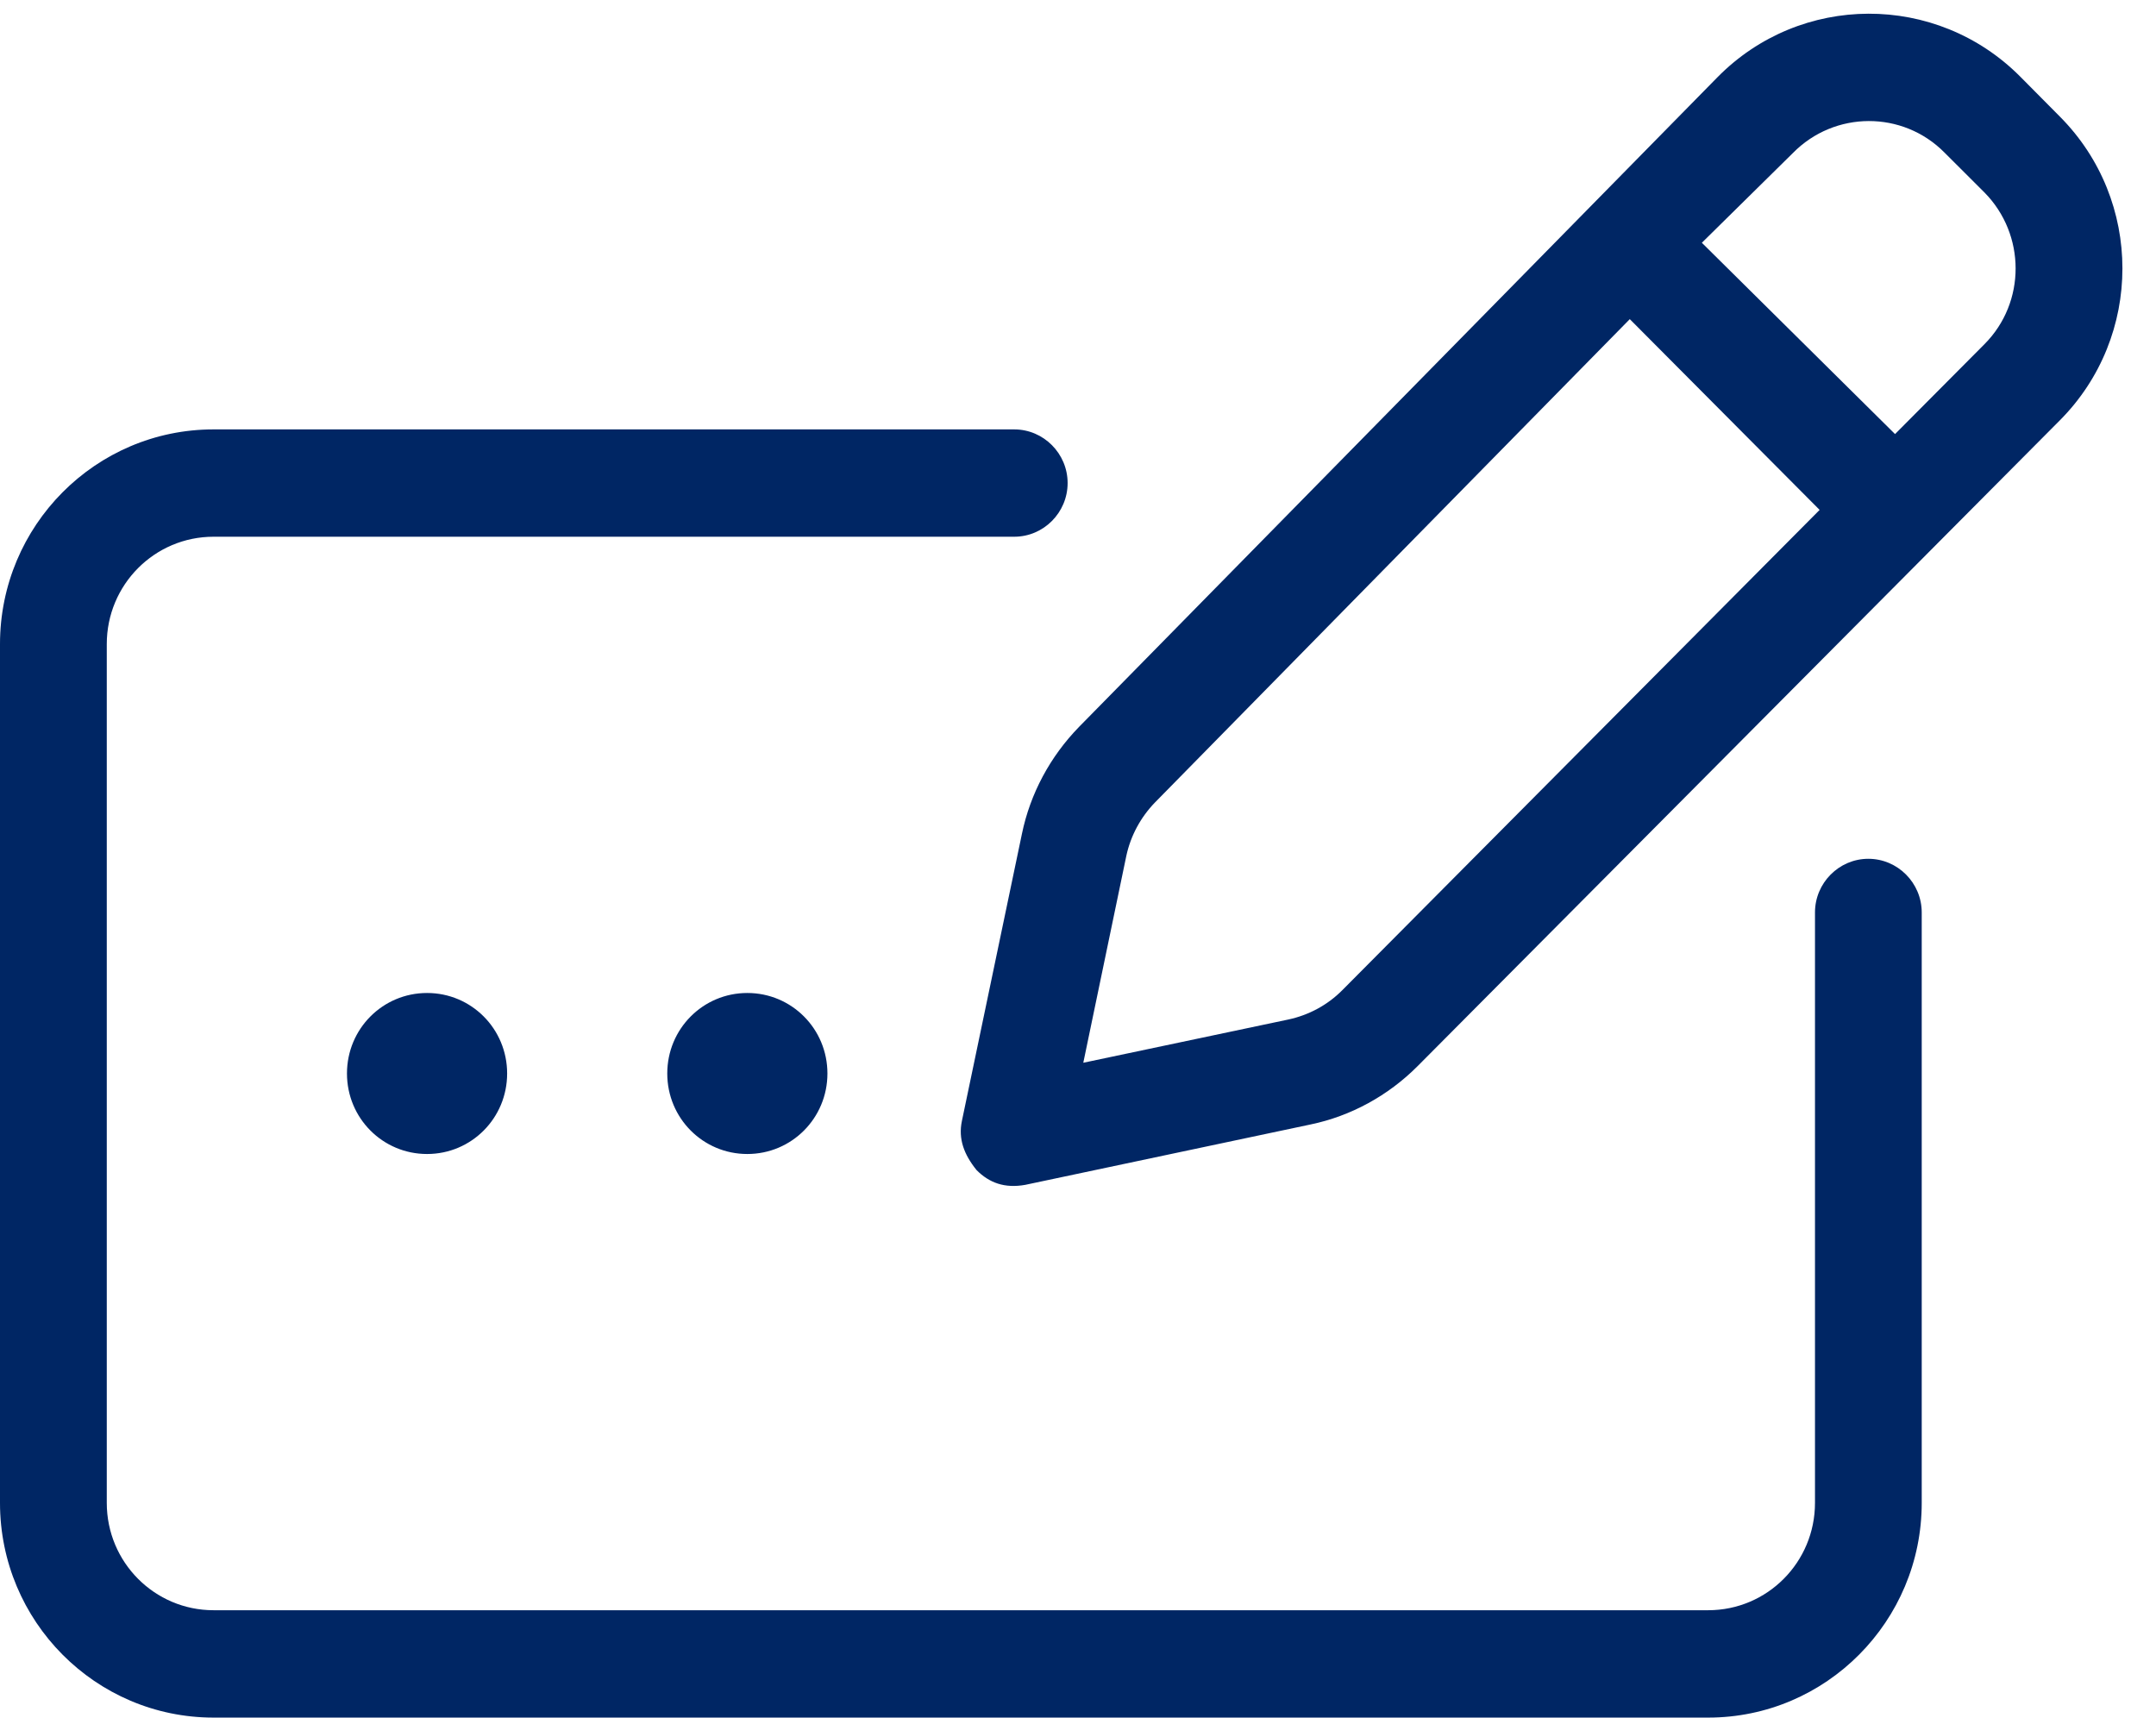 <svg width="59" height="47" viewBox="0 0 59 47" fill="none" xmlns="http://www.w3.org/2000/svg">
<g clip-path="url(#clip0_3353_16789)">
<path d="M46.992 2.121C49.266 -0.197 52.991 -0.208 55.283 2.095L56.369 3.19C58.652 5.484 58.652 9.207 56.369 11.502L38.794 29.173C37.99 29.98 36.968 30.541 35.863 30.77L28.057 32.422C27.491 32.523 27.071 32.367 26.724 32.018C26.377 31.587 26.222 31.165 26.322 30.678L27.965 22.82C28.194 21.71 28.741 20.7 29.527 19.892L46.992 2.121ZM53.21 4.173C52.069 3.021 50.206 3.026 49.065 4.186L46.572 6.643L51.859 11.878L54.306 9.418C55.447 8.273 55.438 6.414 54.306 5.267L53.21 4.173ZM30.823 23.417L29.645 29.081L35.26 27.897C35.817 27.777 36.328 27.502 36.73 27.098L49.795 13.953L44.6 8.733L31.608 21.957C31.216 22.361 30.942 22.866 30.823 23.417ZM27.755 11.75C28.559 11.75 29.216 12.411 29.216 13.218C29.216 14.026 28.559 14.687 27.755 14.687H5.843C4.23 14.687 2.922 16 2.922 17.625V41.125C2.922 42.749 4.23 44.062 5.843 44.062H46.746C48.362 44.062 49.668 42.749 49.668 41.125V24.968C49.668 24.161 50.325 23.5 51.128 23.5C51.932 23.5 52.589 24.161 52.589 24.968V41.125C52.589 44.365 49.969 47 46.746 47H5.843C2.616 47 0 44.365 0 41.125V17.625C0 14.384 2.616 11.75 5.843 11.75H27.755ZM9.495 29.375C9.495 28.154 10.472 27.172 11.687 27.172C12.901 27.172 13.878 28.154 13.878 29.375C13.878 30.596 12.901 31.578 11.687 31.578C10.472 31.578 9.495 30.596 9.495 29.375ZM22.643 29.375C22.643 30.596 21.666 31.578 20.451 31.578C19.237 31.578 18.26 30.596 18.26 29.375C18.26 28.154 19.237 27.172 20.451 27.172C21.666 27.172 22.643 28.154 22.643 29.375Z" fill="#002664"/>
</g>
<defs>
<clipPath id="clip0_3353_16789">
<rect width="58.432" height="47" fill="white"/>
</clipPath>
</defs>
</svg>
